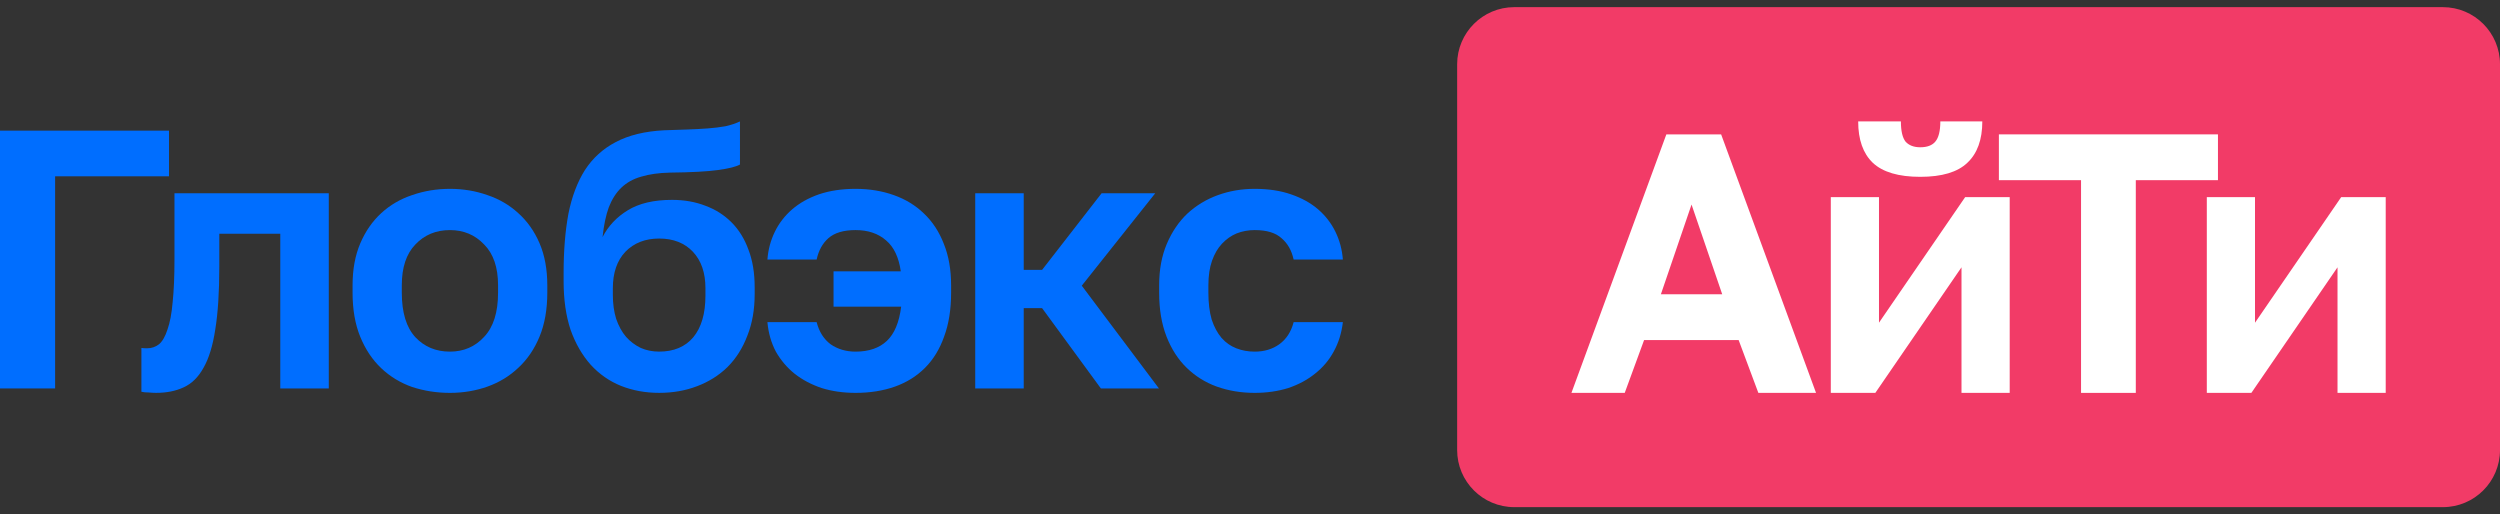 <?xml version="1.0" encoding="UTF-8"?> <svg xmlns="http://www.w3.org/2000/svg" width="175" height="36" viewBox="0 0 175 36" fill="none"><rect x="0" y="0" width="175" height="36" fill="#333333" stroke="none"/><g clip-path="url(#clip0_6802_26033)"><path d="M0 9.145H11.831V12.341H3.858V27.191H0V9.145Z" fill="#006EFF"></path><path d="M10.927 27.5C10.79 27.5 10.618 27.492 10.413 27.474C10.207 27.474 10.036 27.457 9.898 27.423V24.355C9.984 24.372 10.113 24.381 10.284 24.381C10.61 24.381 10.893 24.286 11.133 24.097C11.373 23.891 11.57 23.547 11.724 23.066C11.896 22.585 12.016 21.949 12.085 21.158C12.17 20.351 12.213 19.354 12.213 18.168V13.527H23.015V27.191H19.62V16.363H15.351V18.683C15.351 20.454 15.257 21.915 15.068 23.066C14.896 24.2 14.622 25.094 14.245 25.747C13.885 26.4 13.422 26.856 12.856 27.113C12.307 27.371 11.664 27.5 10.927 27.5Z" fill="#006EFF"></path><path d="M31.495 27.501C30.569 27.501 29.686 27.363 28.846 27.088C28.023 26.796 27.303 26.358 26.686 25.774C26.069 25.189 25.58 24.459 25.22 23.582C24.86 22.706 24.68 21.675 24.68 20.489V19.973C24.68 18.856 24.86 17.876 25.22 17.034C25.58 16.192 26.069 15.487 26.686 14.92C27.303 14.353 28.023 13.932 28.846 13.657C29.686 13.365 30.569 13.219 31.495 13.219C32.421 13.219 33.296 13.365 34.119 13.657C34.942 13.932 35.662 14.353 36.279 14.92C36.913 15.487 37.411 16.192 37.771 17.034C38.131 17.876 38.311 18.856 38.311 19.973V20.489C38.311 21.657 38.131 22.68 37.771 23.556C37.411 24.433 36.913 25.164 36.279 25.748C35.662 26.332 34.942 26.771 34.119 27.063C33.296 27.355 32.421 27.501 31.495 27.501ZM31.495 24.614C32.455 24.614 33.253 24.27 33.887 23.582C34.539 22.895 34.864 21.864 34.864 20.489V19.973C34.864 18.718 34.539 17.765 33.887 17.111C33.253 16.441 32.455 16.106 31.495 16.106C30.518 16.106 29.712 16.441 29.078 17.111C28.443 17.765 28.126 18.718 28.126 19.973V20.489C28.126 21.881 28.443 22.921 29.078 23.608C29.712 24.279 30.518 24.614 31.495 24.614Z" fill="#006EFF"></path><path d="M46.14 27.5C45.18 27.5 44.288 27.337 43.465 27.01C42.659 26.684 41.956 26.194 41.356 25.541C40.756 24.87 40.285 24.054 39.942 23.092C39.616 22.112 39.453 20.978 39.453 19.689V19.096C39.453 17.549 39.565 16.174 39.787 14.971C40.028 13.768 40.413 12.745 40.945 11.903C41.493 11.061 42.214 10.408 43.105 9.944C44.014 9.462 45.146 9.187 46.5 9.119C47.032 9.102 47.555 9.084 48.069 9.067C48.583 9.05 49.072 9.024 49.535 8.99C49.998 8.955 50.418 8.904 50.795 8.835C51.172 8.749 51.507 8.637 51.798 8.5V11.516C51.524 11.671 51.01 11.8 50.255 11.903C49.518 12.006 48.395 12.066 46.886 12.083C46.114 12.101 45.446 12.195 44.88 12.367C44.331 12.522 43.868 12.78 43.491 13.14C43.131 13.484 42.839 13.94 42.617 14.507C42.411 15.074 42.265 15.77 42.179 16.595C42.574 15.822 43.165 15.194 43.954 14.713C44.743 14.232 45.771 13.991 47.04 13.991C47.898 13.991 48.678 14.129 49.381 14.404C50.084 14.662 50.692 15.048 51.207 15.564C51.721 16.079 52.115 16.715 52.39 17.471C52.681 18.228 52.827 19.104 52.827 20.101V20.591C52.827 21.674 52.656 22.645 52.313 23.504C51.987 24.363 51.524 25.094 50.924 25.695C50.324 26.28 49.612 26.727 48.789 27.036C47.983 27.345 47.1 27.5 46.14 27.5ZM46.14 24.613C47.169 24.613 47.966 24.277 48.532 23.607C49.098 22.92 49.381 21.949 49.381 20.694V20.178C49.381 19.096 49.089 18.245 48.506 17.626C47.923 17.008 47.135 16.698 46.14 16.698C45.163 16.698 44.374 17.008 43.774 17.626C43.191 18.245 42.899 19.096 42.899 20.178V20.642C42.899 21.261 42.977 21.82 43.131 22.318C43.302 22.817 43.534 23.238 43.825 23.581C44.117 23.908 44.46 24.166 44.854 24.355C45.248 24.527 45.677 24.613 46.14 24.613Z" fill="#006EFF"></path><path d="M59.891 27.501C59.034 27.501 58.245 27.389 57.525 27.166C56.805 26.925 56.171 26.59 55.622 26.16C55.09 25.731 54.653 25.215 54.31 24.614C53.984 23.995 53.787 23.307 53.719 22.551H57.165C57.337 23.221 57.662 23.737 58.142 24.098C58.64 24.442 59.223 24.614 59.891 24.614C60.817 24.614 61.546 24.364 62.077 23.866C62.609 23.367 62.943 22.568 63.081 21.468H58.348V18.994H63.055C62.917 18.014 62.575 17.292 62.026 16.828C61.477 16.347 60.766 16.106 59.891 16.106C59.051 16.106 58.417 16.295 57.988 16.673C57.577 17.034 57.302 17.533 57.165 18.169H53.719C53.77 17.481 53.942 16.837 54.233 16.235C54.525 15.633 54.928 15.109 55.442 14.662C55.956 14.216 56.582 13.863 57.319 13.605C58.074 13.348 58.931 13.219 59.891 13.219C60.851 13.219 61.743 13.365 62.566 13.657C63.389 13.949 64.092 14.379 64.675 14.946C65.275 15.513 65.738 16.218 66.064 17.06C66.407 17.902 66.578 18.873 66.578 19.973V20.489C66.578 21.657 66.415 22.68 66.09 23.556C65.781 24.433 65.335 25.164 64.752 25.748C64.169 26.332 63.466 26.771 62.643 27.063C61.82 27.355 60.903 27.501 59.891 27.501Z" fill="#006EFF"></path><path d="M68.266 13.527H71.66V18.89H72.947L77.113 13.527H80.868L75.724 19.998L81.125 27.191H77.061L72.947 21.571H71.66V27.191H68.266V13.527Z" fill="#006EFF"></path><path d="M87.828 27.501C86.885 27.501 86.001 27.355 85.178 27.063C84.373 26.771 83.67 26.332 83.07 25.748C82.469 25.164 81.998 24.433 81.655 23.556C81.312 22.68 81.141 21.657 81.141 20.489V19.973C81.141 18.873 81.321 17.902 81.681 17.06C82.041 16.218 82.521 15.513 83.121 14.946C83.738 14.379 84.45 13.949 85.256 13.657C86.061 13.365 86.919 13.219 87.828 13.219C88.788 13.219 89.636 13.348 90.374 13.605C91.128 13.863 91.763 14.216 92.277 14.662C92.791 15.109 93.194 15.633 93.486 16.235C93.777 16.837 93.949 17.481 94 18.169H90.554C90.417 17.533 90.134 17.034 89.705 16.673C89.293 16.295 88.668 16.106 87.828 16.106C87.382 16.106 86.962 16.183 86.567 16.338C86.19 16.493 85.847 16.733 85.538 17.06C85.247 17.369 85.016 17.765 84.844 18.246C84.673 18.727 84.587 19.303 84.587 19.973V20.489C84.587 21.211 84.664 21.838 84.818 22.371C84.99 22.886 85.221 23.316 85.513 23.66C85.804 23.986 86.147 24.227 86.542 24.381C86.936 24.536 87.365 24.614 87.828 24.614C88.496 24.614 89.071 24.442 89.551 24.098C90.048 23.737 90.382 23.221 90.554 22.551H94C93.914 23.307 93.7 23.995 93.357 24.614C93.031 25.215 92.594 25.731 92.046 26.16C91.514 26.59 90.888 26.925 90.168 27.166C89.448 27.389 88.668 27.501 87.828 27.501Z" fill="#006EFF"></path><path d="M171 0.5H106C103.791 0.5 102 2.291 102 4.5V31.5C102 33.709 103.791 35.5 106 35.5H171C173.209 35.5 175 33.709 175 31.5V4.5C175 2.291 173.209 0.5 171 0.5Z" fill="#F23B67"></path><path d="M121.705 23.805H115.086L113.731 27.502H110L116.645 9.406H120.479L127.123 27.502H123.085L121.705 23.805ZM116.262 20.599H120.555L118.408 14.318L116.262 20.599Z" fill="white"></path><path d="M128.156 13.799H131.529V22.588L137.561 13.799H140.679V27.5H137.305V18.711L131.274 27.5H128.156V13.799ZM134.417 12.378C132.901 12.378 131.793 12.05 131.095 11.395C130.413 10.74 130.073 9.775 130.073 8.5H133.063C133.063 9.172 133.174 9.646 133.395 9.922C133.634 10.18 133.974 10.309 134.417 10.309C134.894 10.309 135.244 10.18 135.465 9.922C135.704 9.646 135.823 9.172 135.823 8.5H138.762C138.762 9.775 138.413 10.74 137.714 11.395C137.033 12.05 135.934 12.378 134.417 12.378Z" fill="white"></path><path d="M145.673 12.612H139.922V9.406H155.257V12.612H149.506V27.502H145.673V12.612Z" fill="white"></path><path d="M154.477 13.801H157.85V22.59L163.882 13.801H167V27.502H163.626V18.712L157.595 27.502H154.477V13.801Z" fill="white"></path></g><defs><clipPath id="clip0_6802_26033"><rect width="175" height="35" fill="white" transform="translate(0 0.5)"></rect></clipPath></defs></svg> 